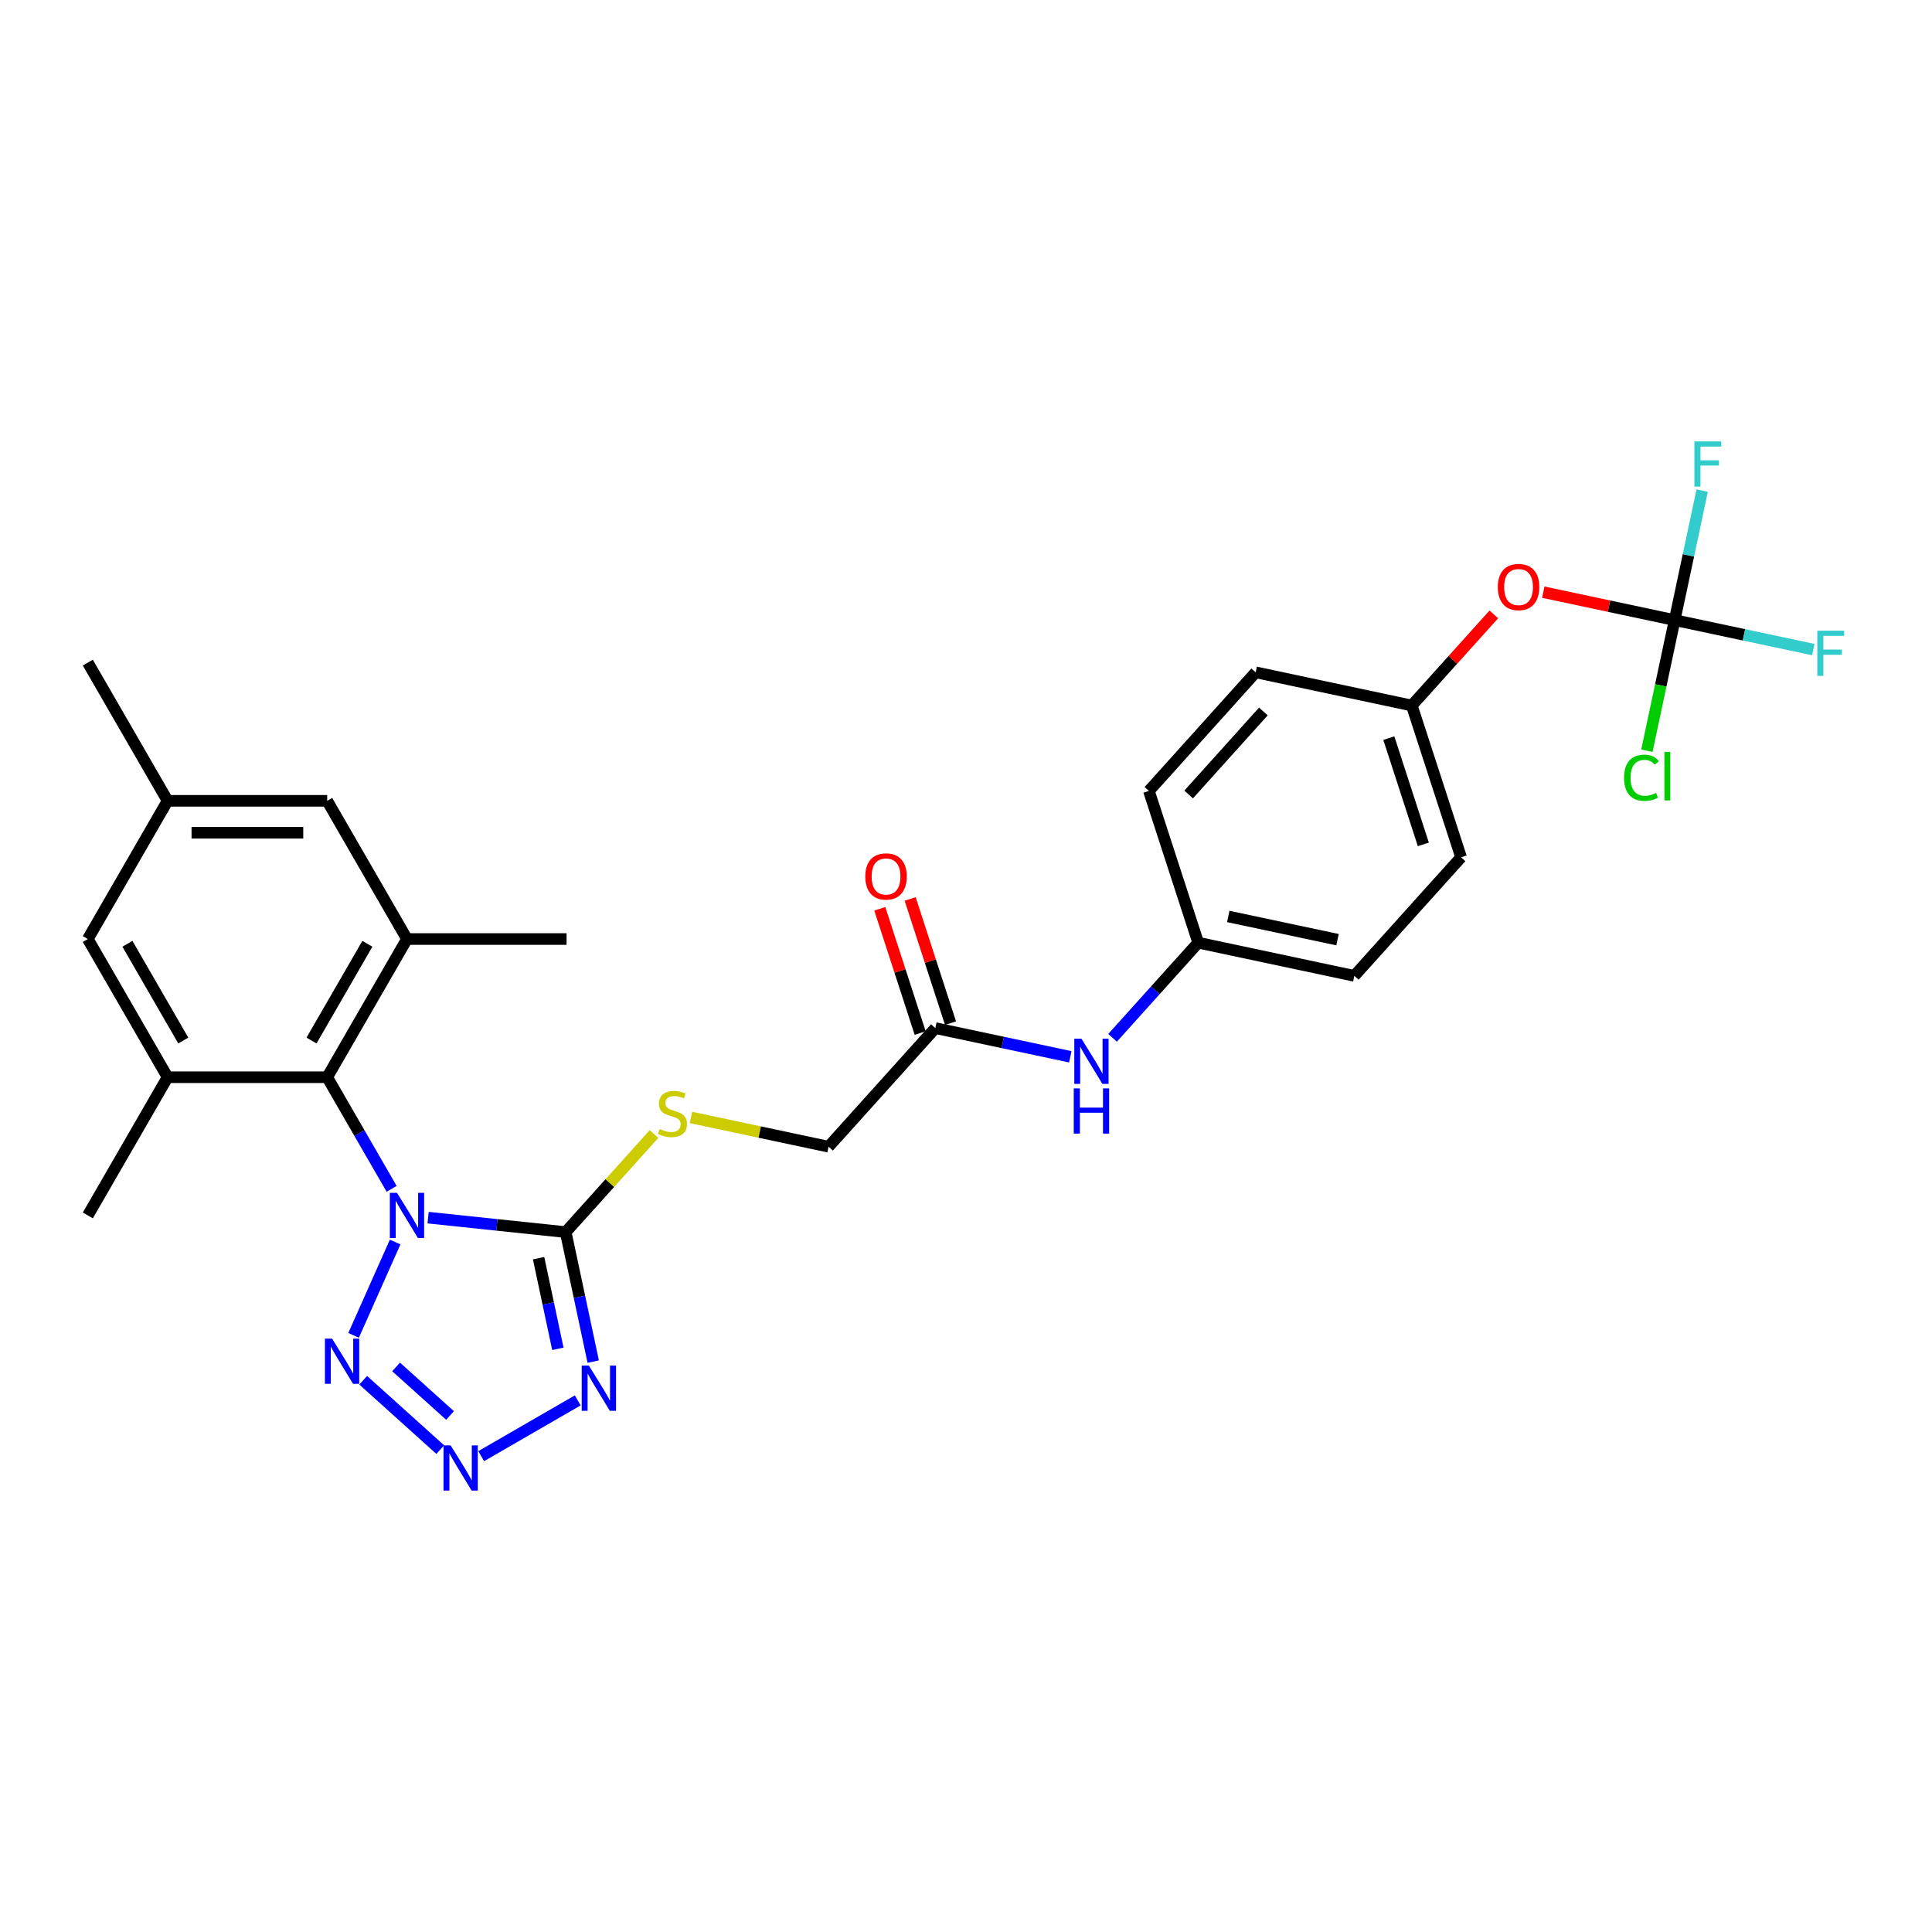 <?xml version='1.0' encoding='iso-8859-1'?>
<svg version='1.1' baseProfile='full'
              xmlns='http://www.w3.org/2000/svg'
                      xmlns:rdkit='http://www.rdkit.org/xml'
                      xmlns:xlink='http://www.w3.org/1999/xlink'
                  xml:space='preserve'
width='1000px' height='1000px' viewBox='0 0 1000 1000'>
<!-- END OF HEADER -->
<rect style='opacity:1.0;fill:#FFFFFF;stroke:none' width='1000' height='1000' x='0' y='0'> </rect>
<path class='bond-0' d='M 221.588,630.255 L 257.193,633.997' style='fill:none;fill-rule:evenodd;stroke:#0000FF;stroke-width:6px;stroke-linecap:butt;stroke-linejoin:miter;stroke-opacity:1' />
<path class='bond-0' d='M 257.193,633.997 L 292.799,637.739' style='fill:none;fill-rule:evenodd;stroke:#000000;stroke-width:6px;stroke-linecap:butt;stroke-linejoin:miter;stroke-opacity:1' />
<path class='bond-2' d='M 204.525,642.866 L 183.015,691.179' style='fill:none;fill-rule:evenodd;stroke:#0000FF;stroke-width:6px;stroke-linecap:butt;stroke-linejoin:miter;stroke-opacity:1' />
<path class='bond-4' d='M 202.707,615.344 L 186.03,586.458' style='fill:none;fill-rule:evenodd;stroke:#0000FF;stroke-width:6px;stroke-linecap:butt;stroke-linejoin:miter;stroke-opacity:1' />
<path class='bond-4' d='M 186.03,586.458 L 169.353,557.572' style='fill:none;fill-rule:evenodd;stroke:#000000;stroke-width:6px;stroke-linecap:butt;stroke-linejoin:miter;stroke-opacity:1' />
<path class='bond-1' d='M 292.799,637.739 L 299.923,671.256' style='fill:none;fill-rule:evenodd;stroke:#000000;stroke-width:6px;stroke-linecap:butt;stroke-linejoin:miter;stroke-opacity:1' />
<path class='bond-1' d='M 299.923,671.256 L 307.047,704.772' style='fill:none;fill-rule:evenodd;stroke:#0000FF;stroke-width:6px;stroke-linecap:butt;stroke-linejoin:miter;stroke-opacity:1' />
<path class='bond-1' d='M 278.777,651.229 L 283.764,674.69' style='fill:none;fill-rule:evenodd;stroke:#000000;stroke-width:6px;stroke-linecap:butt;stroke-linejoin:miter;stroke-opacity:1' />
<path class='bond-1' d='M 283.764,674.69 L 288.751,698.152' style='fill:none;fill-rule:evenodd;stroke:#0000FF;stroke-width:6px;stroke-linecap:butt;stroke-linejoin:miter;stroke-opacity:1' />
<path class='bond-8' d='M 292.799,637.739 L 315.651,612.359' style='fill:none;fill-rule:evenodd;stroke:#000000;stroke-width:6px;stroke-linecap:butt;stroke-linejoin:miter;stroke-opacity:1' />
<path class='bond-8' d='M 315.651,612.359 L 338.503,586.979' style='fill:none;fill-rule:evenodd;stroke:#CCCC00;stroke-width:6px;stroke-linecap:butt;stroke-linejoin:miter;stroke-opacity:1' />
<path class='bond-29' d='M 299.036,724.847 L 249.06,753.701' style='fill:none;fill-rule:evenodd;stroke:#0000FF;stroke-width:6px;stroke-linecap:butt;stroke-linejoin:miter;stroke-opacity:1' />
<path class='bond-3' d='M 187.992,714.41 L 227.871,750.317' style='fill:none;fill-rule:evenodd;stroke:#0000FF;stroke-width:6px;stroke-linecap:butt;stroke-linejoin:miter;stroke-opacity:1' />
<path class='bond-3' d='M 205.028,707.519 L 232.943,732.654' style='fill:none;fill-rule:evenodd;stroke:#0000FF;stroke-width:6px;stroke-linecap:butt;stroke-linejoin:miter;stroke-opacity:1' />
<path class='bond-5' d='M 169.353,557.572 L 210.652,486.04' style='fill:none;fill-rule:evenodd;stroke:#000000;stroke-width:6px;stroke-linecap:butt;stroke-linejoin:miter;stroke-opacity:1' />
<path class='bond-5' d='M 161.241,538.583 L 190.151,488.51' style='fill:none;fill-rule:evenodd;stroke:#000000;stroke-width:6px;stroke-linecap:butt;stroke-linejoin:miter;stroke-opacity:1' />
<path class='bond-6' d='M 169.353,557.572 L 86.754,557.572' style='fill:none;fill-rule:evenodd;stroke:#000000;stroke-width:6px;stroke-linecap:butt;stroke-linejoin:miter;stroke-opacity:1' />
<path class='bond-11' d='M 210.652,486.04 L 169.353,414.507' style='fill:none;fill-rule:evenodd;stroke:#000000;stroke-width:6px;stroke-linecap:butt;stroke-linejoin:miter;stroke-opacity:1' />
<path class='bond-27' d='M 210.652,486.04 L 293.251,486.04' style='fill:none;fill-rule:evenodd;stroke:#000000;stroke-width:6px;stroke-linecap:butt;stroke-linejoin:miter;stroke-opacity:1' />
<path class='bond-10' d='M 86.754,557.572 L 45.455,486.04' style='fill:none;fill-rule:evenodd;stroke:#000000;stroke-width:6px;stroke-linecap:butt;stroke-linejoin:miter;stroke-opacity:1' />
<path class='bond-10' d='M 94.866,538.583 L 65.956,488.51' style='fill:none;fill-rule:evenodd;stroke:#000000;stroke-width:6px;stroke-linecap:butt;stroke-linejoin:miter;stroke-opacity:1' />
<path class='bond-26' d='M 86.754,557.572 L 45.455,629.105' style='fill:none;fill-rule:evenodd;stroke:#000000;stroke-width:6px;stroke-linecap:butt;stroke-linejoin:miter;stroke-opacity:1' />
<path class='bond-7' d='M 866.797,320.961 L 832.801,313.735' style='fill:none;fill-rule:evenodd;stroke:#000000;stroke-width:6px;stroke-linecap:butt;stroke-linejoin:miter;stroke-opacity:1' />
<path class='bond-7' d='M 832.801,313.735 L 798.806,306.51' style='fill:none;fill-rule:evenodd;stroke:#FF0000;stroke-width:6px;stroke-linecap:butt;stroke-linejoin:miter;stroke-opacity:1' />
<path class='bond-17' d='M 866.797,320.961 L 859.611,354.767' style='fill:none;fill-rule:evenodd;stroke:#000000;stroke-width:6px;stroke-linecap:butt;stroke-linejoin:miter;stroke-opacity:1' />
<path class='bond-17' d='M 859.611,354.767 L 852.426,388.573' style='fill:none;fill-rule:evenodd;stroke:#00CC00;stroke-width:6px;stroke-linecap:butt;stroke-linejoin:miter;stroke-opacity:1' />
<path class='bond-18' d='M 866.797,320.961 L 902.684,328.589' style='fill:none;fill-rule:evenodd;stroke:#000000;stroke-width:6px;stroke-linecap:butt;stroke-linejoin:miter;stroke-opacity:1' />
<path class='bond-18' d='M 902.684,328.589 L 938.571,336.218' style='fill:none;fill-rule:evenodd;stroke:#33CCCC;stroke-width:6px;stroke-linecap:butt;stroke-linejoin:miter;stroke-opacity:1' />
<path class='bond-19' d='M 866.797,320.961 L 873.921,287.445' style='fill:none;fill-rule:evenodd;stroke:#000000;stroke-width:6px;stroke-linecap:butt;stroke-linejoin:miter;stroke-opacity:1' />
<path class='bond-19' d='M 873.921,287.445 L 881.045,253.929' style='fill:none;fill-rule:evenodd;stroke:#33CCCC;stroke-width:6px;stroke-linecap:butt;stroke-linejoin:miter;stroke-opacity:1' />
<path class='bond-16' d='M 357.633,578.389 L 393.247,585.959' style='fill:none;fill-rule:evenodd;stroke:#CCCC00;stroke-width:6px;stroke-linecap:butt;stroke-linejoin:miter;stroke-opacity:1' />
<path class='bond-16' d='M 393.247,585.959 L 428.862,593.529' style='fill:none;fill-rule:evenodd;stroke:#000000;stroke-width:6px;stroke-linecap:butt;stroke-linejoin:miter;stroke-opacity:1' />
<path class='bond-9' d='M 484.131,532.147 L 428.862,593.529' style='fill:none;fill-rule:evenodd;stroke:#000000;stroke-width:6px;stroke-linecap:butt;stroke-linejoin:miter;stroke-opacity:1' />
<path class='bond-12' d='M 484.131,532.147 L 519.06,539.571' style='fill:none;fill-rule:evenodd;stroke:#000000;stroke-width:6px;stroke-linecap:butt;stroke-linejoin:miter;stroke-opacity:1' />
<path class='bond-12' d='M 519.06,539.571 L 553.989,546.995' style='fill:none;fill-rule:evenodd;stroke:#0000FF;stroke-width:6px;stroke-linecap:butt;stroke-linejoin:miter;stroke-opacity:1' />
<path class='bond-15' d='M 491.987,529.594 L 481.541,497.444' style='fill:none;fill-rule:evenodd;stroke:#000000;stroke-width:6px;stroke-linecap:butt;stroke-linejoin:miter;stroke-opacity:1' />
<path class='bond-15' d='M 481.541,497.444 L 471.095,465.295' style='fill:none;fill-rule:evenodd;stroke:#FF0000;stroke-width:6px;stroke-linecap:butt;stroke-linejoin:miter;stroke-opacity:1' />
<path class='bond-15' d='M 476.276,534.699 L 465.83,502.549' style='fill:none;fill-rule:evenodd;stroke:#000000;stroke-width:6px;stroke-linecap:butt;stroke-linejoin:miter;stroke-opacity:1' />
<path class='bond-15' d='M 465.83,502.549 L 455.384,470.399' style='fill:none;fill-rule:evenodd;stroke:#FF0000;stroke-width:6px;stroke-linecap:butt;stroke-linejoin:miter;stroke-opacity:1' />
<path class='bond-14' d='M 45.455,486.04 L 86.754,414.507' style='fill:none;fill-rule:evenodd;stroke:#000000;stroke-width:6px;stroke-linecap:butt;stroke-linejoin:miter;stroke-opacity:1' />
<path class='bond-30' d='M 169.353,414.507 L 86.754,414.507' style='fill:none;fill-rule:evenodd;stroke:#000000;stroke-width:6px;stroke-linecap:butt;stroke-linejoin:miter;stroke-opacity:1' />
<path class='bond-30' d='M 156.963,431.027 L 99.144,431.027' style='fill:none;fill-rule:evenodd;stroke:#000000;stroke-width:6px;stroke-linecap:butt;stroke-linejoin:miter;stroke-opacity:1' />
<path class='bond-20' d='M 575.861,537.174 L 598.028,512.555' style='fill:none;fill-rule:evenodd;stroke:#0000FF;stroke-width:6px;stroke-linecap:butt;stroke-linejoin:miter;stroke-opacity:1' />
<path class='bond-20' d='M 598.028,512.555 L 620.195,487.937' style='fill:none;fill-rule:evenodd;stroke:#000000;stroke-width:6px;stroke-linecap:butt;stroke-linejoin:miter;stroke-opacity:1' />
<path class='bond-13' d='M 773.2,318.007 L 751.967,341.589' style='fill:none;fill-rule:evenodd;stroke:#FF0000;stroke-width:6px;stroke-linecap:butt;stroke-linejoin:miter;stroke-opacity:1' />
<path class='bond-13' d='M 751.967,341.589 L 730.733,365.171' style='fill:none;fill-rule:evenodd;stroke:#000000;stroke-width:6px;stroke-linecap:butt;stroke-linejoin:miter;stroke-opacity:1' />
<path class='bond-28' d='M 86.754,414.507 L 45.455,342.974' style='fill:none;fill-rule:evenodd;stroke:#000000;stroke-width:6px;stroke-linecap:butt;stroke-linejoin:miter;stroke-opacity:1' />
<path class='bond-22' d='M 620.195,487.937 L 594.67,409.381' style='fill:none;fill-rule:evenodd;stroke:#000000;stroke-width:6px;stroke-linecap:butt;stroke-linejoin:miter;stroke-opacity:1' />
<path class='bond-23' d='M 620.195,487.937 L 700.988,505.11' style='fill:none;fill-rule:evenodd;stroke:#000000;stroke-width:6px;stroke-linecap:butt;stroke-linejoin:miter;stroke-opacity:1' />
<path class='bond-23' d='M 635.748,474.354 L 692.304,486.375' style='fill:none;fill-rule:evenodd;stroke:#000000;stroke-width:6px;stroke-linecap:butt;stroke-linejoin:miter;stroke-opacity:1' />
<path class='bond-21' d='M 730.733,365.171 L 756.258,443.727' style='fill:none;fill-rule:evenodd;stroke:#000000;stroke-width:6px;stroke-linecap:butt;stroke-linejoin:miter;stroke-opacity:1' />
<path class='bond-21' d='M 718.851,382.059 L 736.718,437.049' style='fill:none;fill-rule:evenodd;stroke:#000000;stroke-width:6px;stroke-linecap:butt;stroke-linejoin:miter;stroke-opacity:1' />
<path class='bond-31' d='M 730.733,365.171 L 649.94,347.998' style='fill:none;fill-rule:evenodd;stroke:#000000;stroke-width:6px;stroke-linecap:butt;stroke-linejoin:miter;stroke-opacity:1' />
<path class='bond-25' d='M 594.67,409.381 L 649.94,347.998' style='fill:none;fill-rule:evenodd;stroke:#000000;stroke-width:6px;stroke-linecap:butt;stroke-linejoin:miter;stroke-opacity:1' />
<path class='bond-25' d='M 615.237,411.227 L 653.926,368.259' style='fill:none;fill-rule:evenodd;stroke:#000000;stroke-width:6px;stroke-linecap:butt;stroke-linejoin:miter;stroke-opacity:1' />
<path class='bond-24' d='M 700.988,505.11 L 756.258,443.727' style='fill:none;fill-rule:evenodd;stroke:#000000;stroke-width:6px;stroke-linecap:butt;stroke-linejoin:miter;stroke-opacity:1' />
<path  class='atom-0' d='M 205.482 617.409
L 213.147 629.799
Q 213.907 631.021, 215.129 633.235
Q 216.352 635.449, 216.418 635.581
L 216.418 617.409
L 219.523 617.409
L 219.523 640.801
L 216.319 640.801
L 208.092 627.255
Q 207.134 625.669, 206.109 623.852
Q 205.118 622.035, 204.821 621.473
L 204.821 640.801
L 201.781 640.801
L 201.781 617.409
L 205.482 617.409
' fill='#0000FF'/>
<path  class='atom-2' d='M 304.801 706.837
L 312.466 719.227
Q 313.226 720.449, 314.449 722.663
Q 315.671 724.877, 315.737 725.009
L 315.737 706.837
L 318.843 706.837
L 318.843 730.229
L 315.638 730.229
L 307.411 716.683
Q 306.453 715.097, 305.429 713.28
Q 304.438 711.463, 304.14 710.901
L 304.14 730.229
L 301.101 730.229
L 301.101 706.837
L 304.801 706.837
' fill='#0000FF'/>
<path  class='atom-3' d='M 171.886 692.867
L 179.551 705.257
Q 180.311 706.479, 181.533 708.693
Q 182.756 710.907, 182.822 711.039
L 182.822 692.867
L 185.927 692.867
L 185.927 716.259
L 182.723 716.259
L 174.496 702.713
Q 173.538 701.127, 172.513 699.31
Q 171.522 697.493, 171.225 696.931
L 171.225 716.259
L 168.185 716.259
L 168.185 692.867
L 171.886 692.867
' fill='#0000FF'/>
<path  class='atom-4' d='M 233.268 748.136
L 240.934 760.526
Q 241.694 761.749, 242.916 763.962
Q 244.139 766.176, 244.205 766.308
L 244.205 748.136
L 247.31 748.136
L 247.31 771.528
L 244.105 771.528
L 235.879 757.982
Q 234.92 756.396, 233.896 754.579
Q 232.905 752.762, 232.608 752.2
L 232.608 771.528
L 229.568 771.528
L 229.568 748.136
L 233.268 748.136
' fill='#0000FF'/>
<path  class='atom-9' d='M 341.46 584.385
Q 341.724 584.484, 342.815 584.946
Q 343.905 585.409, 345.094 585.706
Q 346.317 585.971, 347.506 585.971
Q 349.72 585.971, 351.009 584.913
Q 352.297 583.823, 352.297 581.94
Q 352.297 580.651, 351.636 579.858
Q 351.009 579.065, 350.017 578.636
Q 349.026 578.206, 347.374 577.711
Q 345.293 577.083, 344.037 576.488
Q 342.815 575.894, 341.923 574.638
Q 341.064 573.383, 341.064 571.268
Q 341.064 568.328, 343.046 566.51
Q 345.061 564.693, 349.026 564.693
Q 351.735 564.693, 354.808 565.982
L 354.048 568.526
Q 351.24 567.369, 349.125 567.369
Q 346.846 567.369, 345.59 568.328
Q 344.335 569.253, 344.368 570.872
Q 344.368 572.127, 344.995 572.887
Q 345.656 573.647, 346.581 574.076
Q 347.539 574.506, 349.125 575.002
Q 351.24 575.662, 352.495 576.323
Q 353.751 576.984, 354.643 578.339
Q 355.568 579.66, 355.568 581.94
Q 355.568 585.178, 353.387 586.929
Q 351.24 588.647, 347.639 588.647
Q 345.557 588.647, 343.971 588.184
Q 342.418 587.755, 340.568 586.995
L 341.46 584.385
' fill='#CCCC00'/>
<path  class='atom-13' d='M 559.755 537.624
L 567.42 550.014
Q 568.18 551.236, 569.402 553.45
Q 570.625 555.663, 570.691 555.796
L 570.691 537.624
L 573.796 537.624
L 573.796 561.016
L 570.591 561.016
L 562.365 547.47
Q 561.406 545.884, 560.382 544.067
Q 559.391 542.249, 559.094 541.688
L 559.094 561.016
L 556.054 561.016
L 556.054 537.624
L 559.755 537.624
' fill='#0000FF'/>
<path  class='atom-13' d='M 555.773 563.355
L 558.945 563.355
L 558.945 573.3
L 570.905 573.3
L 570.905 563.355
L 574.077 563.355
L 574.077 586.747
L 570.905 586.747
L 570.905 575.943
L 558.945 575.943
L 558.945 586.747
L 555.773 586.747
L 555.773 563.355
' fill='#0000FF'/>
<path  class='atom-14' d='M 775.265 303.854
Q 775.265 298.238, 778.04 295.099
Q 780.816 291.96, 786.003 291.96
Q 791.19 291.96, 793.965 295.099
Q 796.741 298.238, 796.741 303.854
Q 796.741 309.537, 793.932 312.775
Q 791.124 315.98, 786.003 315.98
Q 780.849 315.98, 778.04 312.775
Q 775.265 309.57, 775.265 303.854
M 786.003 313.337
Q 789.571 313.337, 791.487 310.958
Q 793.437 308.546, 793.437 303.854
Q 793.437 299.262, 791.487 296.949
Q 789.571 294.603, 786.003 294.603
Q 782.435 294.603, 780.485 296.916
Q 778.569 299.229, 778.569 303.854
Q 778.569 308.579, 780.485 310.958
Q 782.435 313.337, 786.003 313.337
' fill='#FF0000'/>
<path  class='atom-16' d='M 447.869 453.656
Q 447.869 448.04, 450.644 444.901
Q 453.42 441.762, 458.607 441.762
Q 463.794 441.762, 466.569 444.901
Q 469.345 448.04, 469.345 453.656
Q 469.345 459.339, 466.536 462.577
Q 463.728 465.782, 458.607 465.782
Q 453.453 465.782, 450.644 462.577
Q 447.869 459.372, 447.869 453.656
M 458.607 463.139
Q 462.175 463.139, 464.091 460.76
Q 466.041 458.348, 466.041 453.656
Q 466.041 449.064, 464.091 446.751
Q 462.175 444.405, 458.607 444.405
Q 455.039 444.405, 453.089 446.718
Q 451.173 449.031, 451.173 453.656
Q 451.173 458.381, 453.089 460.76
Q 455.039 463.139, 458.607 463.139
' fill='#FF0000'/>
<path  class='atom-18' d='M 840.604 402.565
Q 840.604 396.75, 843.313 393.71
Q 846.055 390.638, 851.242 390.638
Q 856.066 390.638, 858.643 394.041
L 856.463 395.825
Q 854.579 393.347, 851.242 393.347
Q 847.707 393.347, 845.824 395.726
Q 843.974 398.071, 843.974 402.565
Q 843.974 407.19, 845.89 409.569
Q 847.839 411.948, 851.606 411.948
Q 854.183 411.948, 857.19 410.395
L 858.115 412.873
Q 856.892 413.666, 855.042 414.129
Q 853.192 414.591, 851.143 414.591
Q 846.055 414.591, 843.313 411.485
Q 840.604 408.38, 840.604 402.565
' fill='#00CC00'/>
<path  class='atom-18' d='M 861.485 389.217
L 864.524 389.217
L 864.524 414.294
L 861.485 414.294
L 861.485 389.217
' fill='#00CC00'/>
<path  class='atom-19' d='M 940.636 326.439
L 954.545 326.439
L 954.545 329.115
L 943.775 329.115
L 943.775 336.218
L 953.356 336.218
L 953.356 338.928
L 943.775 338.928
L 943.775 349.831
L 940.636 349.831
L 940.636 326.439
' fill='#33CCCC'/>
<path  class='atom-20' d='M 877.015 228.472
L 890.925 228.472
L 890.925 231.148
L 880.154 231.148
L 880.154 238.251
L 889.735 238.251
L 889.735 240.961
L 880.154 240.961
L 880.154 251.864
L 877.015 251.864
L 877.015 228.472
' fill='#33CCCC'/>
</svg>
